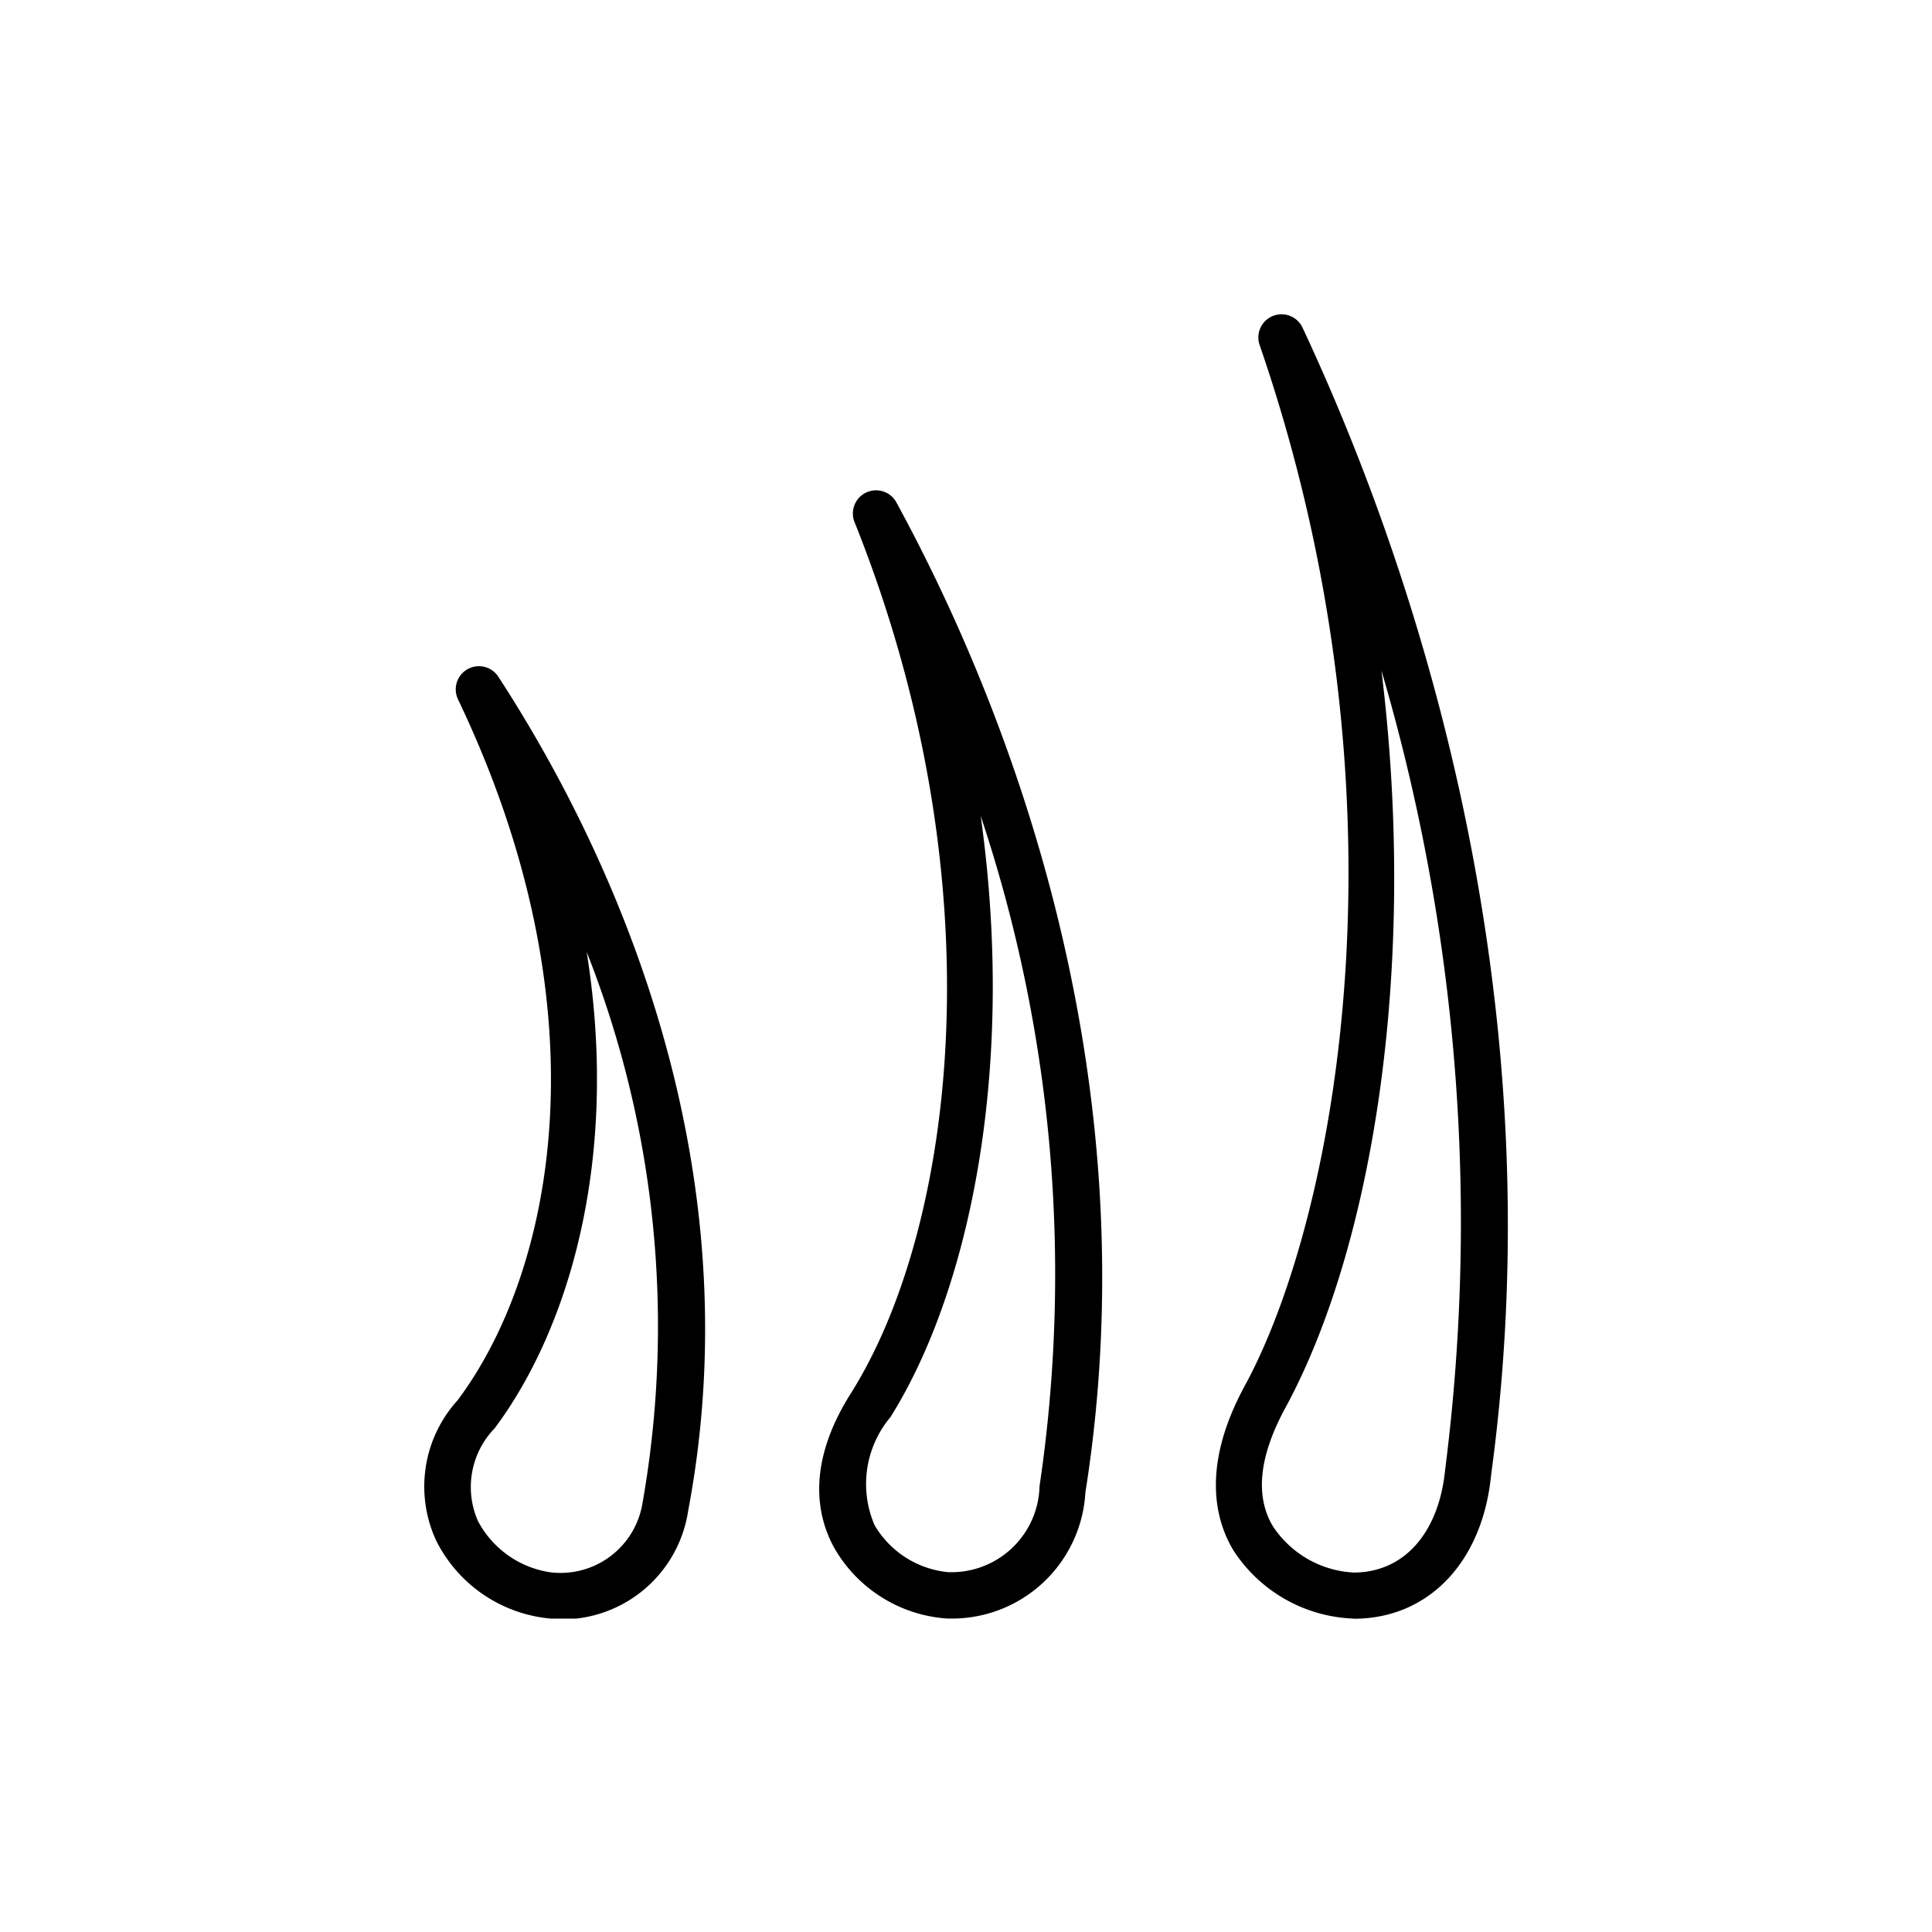 <svg xmlns="http://www.w3.org/2000/svg" xmlns:xlink="http://www.w3.org/1999/xlink" width="50" height="50" viewBox="0 0 50 50">
  <defs>
    <clipPath id="clip-path">
      <rect id="Rectangle_1" data-name="Rectangle 1" width="28.044" height="33.779"/>
    </clipPath>
    <clipPath id="clip-Biotin">
      <rect width="50" height="50"/>
    </clipPath>
  </defs>
  <g id="Biotin" clip-path="url(#clip-Biotin)">
    <g id="Group_2" data-name="Group 2" transform="translate(10.978 8.11)">
      <g id="Group_1" data-name="Group 1" transform="translate(0 0)" clip-path="url(#clip-path)">
        <path id="Path_1" data-name="Path 1" d="M27.614,33.779A3.869,3.869,0,0,1,24.492,32c-.48-.811-.814-2.213.323-4.283,2.362-4.386,4.409-15.178.357-26.919a.6.6,0,0,1,1.107-.45c2.588,5.514,6.664,16.7,4.891,29.712-.22,2.253-1.617,3.723-3.556,3.723m.719-24.53c.951,7.764-.25,14.918-2.467,19.034-.7,1.27-.814,2.312-.345,3.1a2.668,2.668,0,0,0,2.093,1.2c1.3,0,2.206-1.022,2.367-2.667A50.559,50.559,0,0,0,28.333,9.249" transform="translate(-3.558 0)"/>
        <path id="Path_2" data-name="Path 2" d="M3.28,35.362A3.673,3.673,0,0,1,.315,33.353a3.322,3.322,0,0,1,.552-3.644c2.443-3.266,3.911-9.983,0-18.154a.6.6,0,0,1,1.041-.585c2.608,4,6.715,12.129,4.924,21.6a3.3,3.3,0,0,1-3.55,2.8m.925-17.251c.862,5.429-.5,9.8-2.384,12.319a2.184,2.184,0,0,0-.435,2.392A2.539,2.539,0,0,0,3.28,34.166a2.151,2.151,0,0,0,2.37-1.792A26.357,26.357,0,0,0,4.206,18.111" transform="translate(0 -1.583)"/>
        <path id="Path_3" data-name="Path 3" d="M15.333,34.571a3.649,3.649,0,0,1-2.948-1.834c-.446-.813-.731-2.17.446-4.017,2.675-4.272,3.842-13.154.072-22.55a.6.6,0,0,1,1.079-.51c2.6,4.758,6.684,14.417,4.905,25.647a3.461,3.461,0,0,1-3.555,3.262m.844-20.78c.926,6.594-.3,12.319-2.334,15.568a2.689,2.689,0,0,0-.409,2.8,2.483,2.483,0,0,0,1.9,1.212A2.281,2.281,0,0,0,17.7,31.147a37.444,37.444,0,0,0-1.525-17.356" transform="translate(-1.775 -0.792)"/>
      </g>
    </g>
  </g>
</svg>
